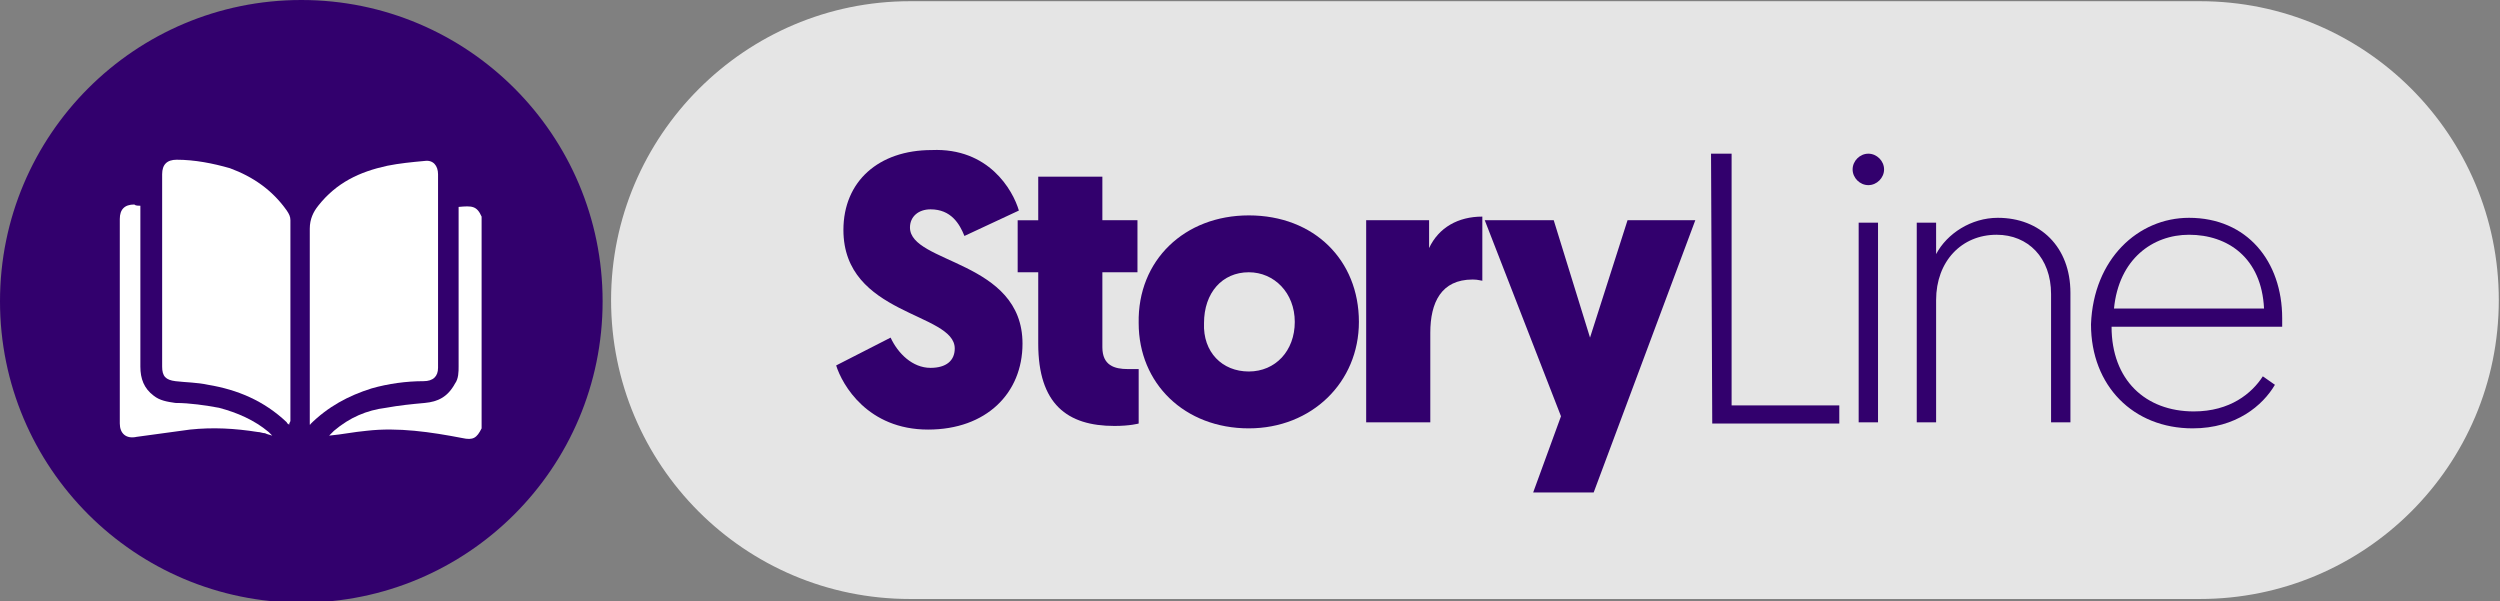<?xml version="1.0" encoding="utf-8"?>
<!-- Generator: Adobe Illustrator 26.5.0, SVG Export Plug-In . SVG Version: 6.00 Build 0)  -->
<svg version="1.1" id="Layer_1" xmlns="http://www.w3.org/2000/svg" xmlns:xlink="http://www.w3.org/1999/xlink" x="0px" y="0px"
	 width="206.6px" height="49.7px" viewBox="0 0 206.6 49.7" style="enable-background:new 0 0 206.6 49.7;" xml:space="preserve">
<rect x="0" y="0" width="206.6" height="49.7" fill="#808080" stroke="none"/>
<style type="text/css">
	.st0{fill:#E5E5E5;}
	.st1{fill:#32006D;}
	.st2{fill:#FFFFFF;}
</style>
<g>
	<g>
		<path class="st0" d="M75.2,0.1h106.6c13.7,0,24.7,11.1,24.7,24.7v0c0,13.7-11.1,24.7-24.7,24.7H75.2c-13.7,0-24.7-11.1-24.7-24.7
			v0C50.5,11.2,61.6,0.1,75.2,0.1z"/>
		<g>
			<path class="st1" d="M84.2,17.4l-4.5,2.1c-0.4-1-1.1-2.2-2.8-2.2c-1,0-1.7,0.6-1.7,1.5c0,3,9.3,2.7,9.3,9.6c0,4.1-3,7.1-7.8,7.1
				c-5,0-7.1-3.7-7.6-5.3l4.5-2.3c0.6,1.3,1.8,2.5,3.3,2.5c1.3,0,2-0.6,2-1.6c0-3-9.2-2.7-9.2-9.8c0-4,2.9-6.6,7.3-6.6
				C81.7,12.2,83.7,15.7,84.2,17.4z"/>
			<path class="st1" d="M91.1,18.2H94v4.3h-2.9v6.2c0,1.5,1,1.8,2.1,1.8c0.3,0,0.5,0,0.9,0V35c0,0-0.7,0.2-2,0.2
				c-3.9,0-6.3-1.8-6.3-6.8v-5.9h-1.7v-4.3h1.7v-3.6h5.3V18.2z"/>
			<path class="st1" d="M103.2,17.8c5.4,0,9.1,3.7,9.1,8.8c0,5-3.9,8.8-9.1,8.8c-5.3,0-9.1-3.7-9.1-8.7
				C94,21.5,97.9,17.8,103.2,17.8z M103.2,30.7c2.2,0,3.8-1.7,3.8-4.1s-1.7-4.1-3.8-4.1c-2.2,0-3.7,1.7-3.7,4.2
				C99.4,29.1,101,30.7,103.2,30.7z"/>
			<path class="st1" d="M122.6,23.2c-0.3,0-0.4-0.1-0.9-0.1c-2.6,0-3.5,1.9-3.5,4.4v7.4h-5.3V18.2h5.2v2.3c0.8-1.7,2.4-2.6,4.4-2.6
				v5.3H122.6z"/>
			<path class="st1" d="M131.7,40.7h-5l2.3-6.3l-6.3-16.2h5.7l3,9.7l3.1-9.7h5.6L131.7,40.7z"/>
			<path class="st1" d="M141.4,12.7h1.7v20.8h8.9V35h-10.5L141.4,12.7L141.4,12.7z"/>
			<path class="st1" d="M154.4,12.7c0.7,0,1.3,0.6,1.3,1.3s-0.6,1.3-1.3,1.3s-1.3-0.6-1.3-1.3C153.1,13.3,153.7,12.7,154.4,12.7z
				 M153.6,18.4h1.6v16.5h-1.6V18.4z"/>
			<path class="st1" d="M171.1,24.2v10.7h-1.6V24.3c0-3-1.9-4.9-4.5-4.9c-2.9,0-5,2.2-5,5.4v10.1h-1.6V18.4h1.6V21
				c0.9-1.7,2.9-3,5.1-3C168.6,18,171.1,20.4,171.1,24.2z"/>
			<path class="st1" d="M180.9,18c4.8,0,7.7,3.6,7.7,8.3V27h-14.1c0,4.4,2.8,7,6.8,7c3,0,4.8-1.5,5.7-2.9l1,0.7
				c-1,1.7-3.2,3.6-6.8,3.6c-4.9,0-8.4-3.5-8.4-8.6C173,21.4,176.7,18,180.9,18z M187.1,25.5c-0.2-4.2-3-6.1-6.2-6.1
				c-3,0-5.8,2-6.2,6.1H187.1z"/>
		</g>
	</g>
	<circle class="st1" cx="24.9" cy="24.9" r="24.9"/>
	<g>
		<path class="st2" d="M39.8,35.4c-0.4,0.8-0.7,1-1.6,0.8c-2.6-0.5-5.3-0.9-7.9-0.6c-1.1,0.1-2,0.3-3.1,0.4c0.1-0.1,0.3-0.3,0.4-0.4
			c1.3-1.1,2.7-1.7,4.3-1.9c1.1-0.2,2.1-0.3,3.2-0.4c1.1-0.1,1.9-0.5,2.5-1.6c0.3-0.4,0.3-1,0.3-1.4c0-4.2,0-8.6,0-12.8
			c0-0.1,0-0.3,0-0.4c1.1-0.1,1.5-0.1,1.9,0.8C39.8,23.7,39.8,29.5,39.8,35.4z"/>
		<path class="st2" d="M23.9,35.1c-0.1-0.1-0.2-0.1-0.2-0.2c-1.9-1.8-4.1-2.7-6.5-3.1c-0.9-0.2-1.9-0.2-2.7-0.3
			c-0.8-0.1-1.1-0.4-1.1-1.2c0-5.3,0-10.6,0-15.9c0-0.8,0.4-1.2,1.2-1.2c1.5,0,3,0.3,4.4,0.7c1.9,0.7,3.5,1.8,4.7,3.5
			c0.2,0.3,0.3,0.5,0.3,0.8c0,5.6,0,11,0,16.6C23.9,35,23.9,35,23.9,35.1z"/>
		<path class="st2" d="M25.6,35.1c0-0.2,0-0.3,0-0.4c0-5.3,0-10.6,0-15.8c0-0.8,0.3-1.4,0.7-1.9c1.5-1.9,3.4-2.8,5.7-3.3
			c1-0.2,2-0.3,3.1-0.4c0.7-0.1,1.1,0.4,1.1,1.1c0,5.3,0,10.7,0,16c0,0.7-0.4,1.1-1.2,1.1c-1.4,0-2.9,0.2-4.3,0.6
			C28.8,32.7,27.1,33.6,25.6,35.1C25.8,35,25.7,35,25.6,35.1z"/>
		<path class="st2" d="M11.6,17c0,0.2,0,0.3,0,0.4c0,4.3,0,8.6,0,12.9c0,1,0.3,1.8,1.1,2.4c0.5,0.4,1.1,0.5,1.8,0.6
			c1.2,0,2.5,0.2,3.6,0.4c1.5,0.4,2.9,1,4.1,2c0.1,0.1,0.1,0.1,0.2,0.2c0,0,0,0,0.1,0.1c-0.3-0.1-0.4-0.1-0.6-0.2
			c-0.2,0-0.4-0.1-0.6-0.1c-1.9-0.3-3.7-0.4-5.6-0.2c-1.5,0.2-2.9,0.4-4.4,0.6c-0.9,0.2-1.4-0.3-1.4-1.1c0-5.6,0-11.2,0-16.9
			c0-0.8,0.4-1.2,1.2-1.2C11.2,17,11.4,17,11.6,17z"/>
	</g>
</g>
</svg>
